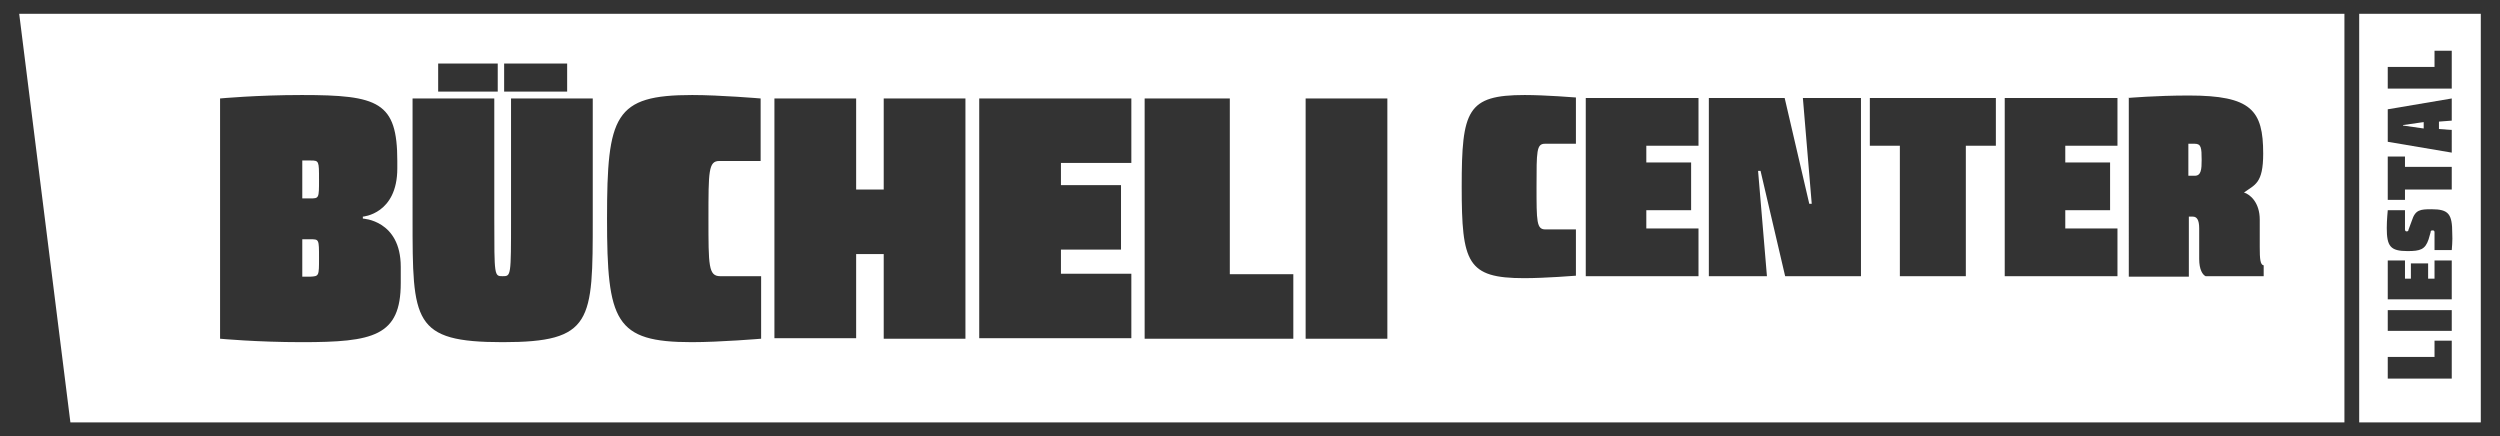 <?xml version="1.0" encoding="utf-8"?>
<!-- Generator: Adobe Illustrator 22.0.1, SVG Export Plug-In . SVG Version: 6.00 Build 0)  -->
<svg version="1.1" id="Ebene_1" xmlns="http://www.w3.org/2000/svg" xmlns:xlink="http://www.w3.org/1999/xlink" x="0px" y="0px"
	 viewBox="0 0 507.8 88.6" style="enable-background:new 0 0 507.8 88.6;" xml:space="preserve">
<rect x="0" y="0" width="507.8" height="88.6" fill="#333333" stroke="none"/>
<style type="text/css">
	.st0{fill:none;}
	.st1{fill:#FFFFFF;}
</style>
<polygon class="st0" points="3.9,85.8 14.3,85.8 3.9,2.8 "/>
<path class="st1" d="M64.8,52.4c0-3.8,0-3.8-1.7-3.8h-1.7v7.6H63C64.8,56.1,64.8,56.1,64.8,52.4z"/>
<path class="st1" d="M64.8,36.5c0-3.8,0-3.9-1.7-3.9h-1.7v7.7H63C64.8,40.3,64.8,40.3,64.8,36.5z"/>
<path class="st1" d="M14.3,85.8h461.9v-83H3.9L14.3,85.8z M432.2,19.9c0,0,5.7-0.5,12.4-0.5c12.7,0,15.1,3,15.1,11.8
	c0,6.1-1.7,6.3-3.9,7.9c1.3,0.4,3.2,2.1,3.2,5.5v5.6c0,2.4,0.1,3.6,0.8,3.7v2.2h-11.8c-0.6-0.3-1.3-1.3-1.3-3.5v-6.2
	c0-1.8-0.5-2.4-1.3-2.4h-0.8v12.2h-12.2V19.9z M407.2,19.9h22.9v9.7h-10.6v3.4h9.1v9.7h-9.1v3.7h10.6v9.7h-22.9V19.9z M379.8,19.9
	h25.6v9.7h-6.1v26.5h-13.4V29.6h-6.1V19.9z M347.1,19.9h15.4l5,21.5h0.5l-1.8-21.5H378v36.2h-15.4l-5-21.4h-0.5l1.8,21.4h-11.8V19.9
	z M322.1,19.9h22.9v9.7h-10.6v3.4h9.1v9.7h-9.1v3.7h10.6v9.7h-22.9V19.9z M309.7,19.3c4.2,0,10.4,0.5,10.4,0.5v9.4h-6.3
	c-1.7,0-1.7,1.5-1.7,8.7c0,7.1,0,8.7,1.8,8.7h6.2v9.4c0,0-6.2,0.5-10.5,0.5c-11.6,0-12.7-3.1-12.7-18.6
	C296.9,22.4,298,19.3,309.7,19.3z M265.2,20h16.6v48.8h-16.6V20z M232.5,20h17.3v35.7h12.9v13.1h-30.2V20z M198.9,20h30.9v13.1
	h-14.3v4.5h12.2v13.1h-12.2v4.9h14.3v13.1h-30.9V20z M157.3,20h16.6v18.5h5.6V20h16.6v48.8h-16.6V51.6h-5.6v17.1h-16.6V20z
	 M140.6,19.3c5.6,0,13.9,0.7,13.9,0.7v12.7h-8.4c-2.2,0-2.2,2.1-2.2,11.7c0,9.6,0,11.7,2.4,11.7h8.3v12.7c0,0-8.3,0.7-14.1,0.7
	c-15.6,0-17.2-4.2-17.2-25.1C123.3,23.4,124.8,19.3,140.6,19.3z M102.4,12.9h12.8v5.7h-12.8V12.9z M89,12.9h12.1v5.7H89V12.9z
	 M83.8,20h16.6v24.4c0,11.7,0,11.7,1.7,11.7s1.7,0,1.7-11.7V20h16.6v24.4c0,20.9,0,25.1-18.3,25.1c-18.3,0-18.3-4.2-18.3-25.1V20z
	 M44.7,20c0,0,7.4-0.7,16.6-0.7c15.6,0,19.4,1.4,19.4,13.4v1.5c0,9.3-7,9.8-7,9.8v0.4c0,0,7.7,0.3,7.7,9.8v3.3
	c0,10.8-5.6,12-20.1,12c-9.2,0-16.6-0.7-16.6-0.7V20z"/>
<path class="st1" d="M447.2,32.5c0-2.5-0.1-3.3-1.4-3.3h-1.3v6.5h1.3C447.1,35.7,447.2,34.4,447.2,32.5z"/>
<polygon class="st1" points="488.1,25.5 492.3,26.1 492.3,24.8 488.1,25.4 "/>
<path class="st1" d="M479.2,2.8v83h24.7v-83H479.2z M485,13.6h9.5v-3.3h3.5V18h-13V13.6z M485,22.2l13-2.2v4.5l-2.6,0.2v1.5l2.6,0.2
	V31l-13-2.2V22.2z M485,31.8h3.5v2.1h9.5v4.6h-9.5v2.1H485V31.8z M498,76.9h-13v-4.4h9.5v-3.3h3.5V76.9z M498,67.2h-13v-4.2h13V67.2
	z M498,60.8h-13v-7.9h3.5v3.7h1.2v-3.1h3.5v3.1h1.3v-3.7h3.5V60.8z M498,50.8h-3.5v-3.6c0-0.3-0.1-0.4-0.4-0.4
	c-0.3,0-0.4,0.1-0.4,0.4l-0.4,1.4c-0.7,2.1-1.7,2.4-4.3,2.4c-3.5,0-4.2-1-4.2-4.7c0-1.6,0.2-3.6,0.2-3.6h3.5v3.9
	c0,0.2,0.1,0.4,0.3,0.4c0.3,0,0.4-0.1,0.4-0.3l0.7-1.9c0.7-2.2,1.7-2.3,4-2.3c3.5,0,4.2,1,4.2,4.9C498.2,48.7,498,50.8,498,50.8z"/>
</svg>
